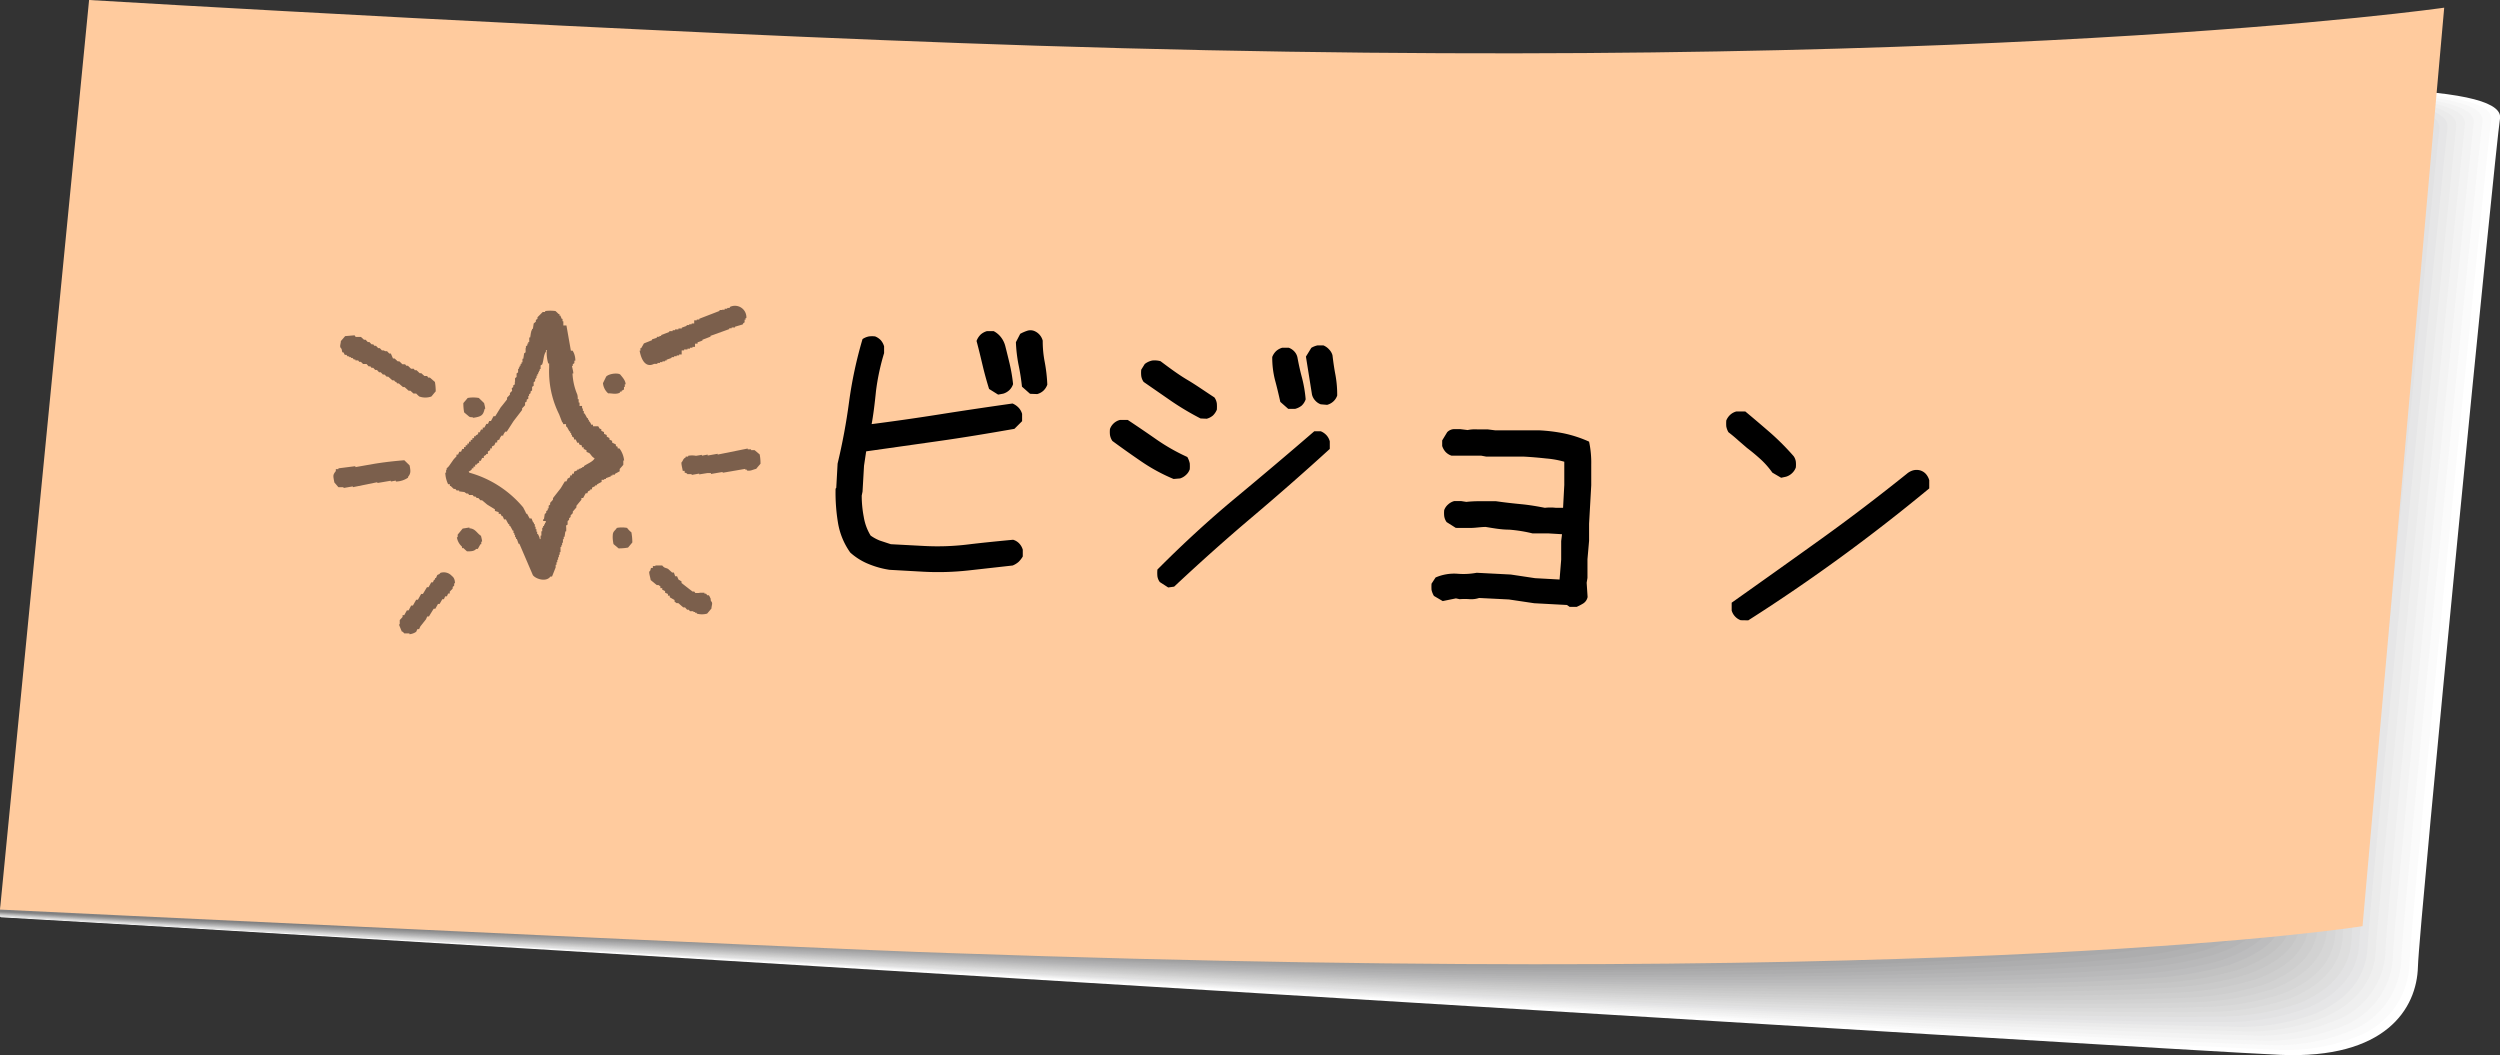 <svg xmlns="http://www.w3.org/2000/svg" viewBox="0 0 185.5 78.29"><rect x="0" y="0" width="185.5" height="78.29" fill="#333333" stroke="none"/><g style="isolation:isolate"><g id="レイヤー_2" data-name="レイヤー 2"><g id="レイヤー_7" data-name="レイヤー 7"><g id="ビジョン"><g style="mix-blend-mode:multiply"><path d="M.05,68.06c33.27,1.88,160.16,9.81,169.14,10.21,7.83.34,10.14-3.44,10.22-6.54S185.15,11,185.5,8.8,176.34,5.3,137,8.22C86.32,12,7.62,50.45,7.62,50.45S2.06,61.9.05,68.06Z" style="fill:#fff"/><path d="M184.85,8.9c.09-.64-.67-1.21-2.78-1.6-4.92-.94-17.93-1-45.54,1-11.76.85-25,3.52-38.52,7.13C53.85,27.31,7.5,50.22,7.5,50.22S2,62.08.05,68c17.43,1,63,3.77,102.45,6.12,33.16,2,61.78,3.61,66.06,3.75a14.15,14.15,0,0,0,6.6-1.07,6,6,0,0,0,3.63-5.38C178.88,68.23,184.51,11.14,184.85,8.9Z" style="fill:#fbfbfb"/><path d="M184.2,9c.09-.65-.68-1.22-2.76-1.61-4.77-.89-17.88-1-45.41,1-11.72.83-25,3.42-38.43,6.92C53.75,26.81,7.38,50,7.38,50S1.93,62.27.05,68c16.85,1,62.5,3.72,102.07,6,33,1.94,61.36,3.41,65.82,3.52a14.52,14.52,0,0,0,6.57-1.07,5.92,5.92,0,0,0,3.67-5.3C178.27,67.92,183.88,11.34,184.2,9Z" style="fill:#f7f7f7"/><path d="M183.55,9.12c.08-.66-.7-1.24-2.75-1.62-4.6-.84-17.82-.94-45.27.95-11.68.8-24.89,3.29-38.34,6.71C53.63,26.23,7.27,49.75,7.27,49.75S1.86,62.45.05,68c16.27.93,62,3.68,101.7,5.92,32.87,1.88,60.94,3.21,65.57,3.27a15,15,0,0,0,6.54-1.06,5.82,5.82,0,0,0,3.7-5.22C177.66,67.61,183.24,11.53,183.55,9.12Z" style="fill:#f3f3f3"/><path d="M182.9,9.23c.08-.67-.71-1.26-2.73-1.63-4.44-.8-17.77-.91-45.14.92-11.64.79-24.82,3.18-38.25,6.5C53.53,25.7,7.15,49.52,7.15,49.52S1.8,62.64.05,68c15.69.89,61.5,3.63,101.32,5.81,32.73,1.83,60.52,2.92,65.32,3a14.74,14.74,0,0,0,6.53-1.06A5.73,5.73,0,0,0,177,70.65C177.06,67.29,182.6,11.73,182.9,9.23Z" style="fill:#efefef"/><path d="M182.25,9.34c.07-.68-.72-1.27-2.71-1.63-4.28-.77-17.71-.89-45,.89a233.92,233.92,0,0,0-38.16,6.29C53.43,25.18,7,49.29,7,49.29S1.73,62.82,0,68c15.12.85,61,3.58,100.95,5.7,32.59,1.78,60.11,2.71,65.08,2.81a15.16,15.16,0,0,0,6.5-1.06c2.67-1.2,3.7-3.09,3.76-5.06C176.45,67,182,11.92,182.25,9.34Z" style="fill:#ebebeb"/><path d="M181.6,9.45c.07-.69-.73-1.29-2.69-1.64C174.8,7.08,161.25,7,134,8.67A240.63,240.63,0,0,0,96,14.75c-42.63,9.91-89,34.31-89,34.31S1.67,63,0,68c14.53.83,60.52,3.54,100.57,5.6,32.45,1.73,59.69,2.5,64.84,2.57a15.73,15.73,0,0,0,6.48-1c2.67-1.18,3.72-3,3.79-5C175.84,66.67,181.33,12.12,181.6,9.45Z" style="fill:#e6e6e7"/><path d="M181,9.56c.06-.71-.74-1.31-2.67-1.65-3.95-.69-17.61-.83-44.75.84a247.73,247.73,0,0,0-38,5.86C53.23,24.15,6.8,48.83,6.8,48.83S1.6,63.19,0,68c14,.79,60,3.49,100.19,5.49,32.31,1.67,59.28,2.44,64.6,2.34a17.65,17.65,0,0,0,6.45-1.05c2.68-1.16,3.76-2.92,3.82-4.9C175.23,66.36,180.7,12.31,181,9.56Z" style="fill:#e2e2e3"/><path d="M180.3,9.67c.06-.72-.75-1.33-2.66-1.66-3.78-.65-17.54-.8-44.61.82a254.15,254.15,0,0,0-37.89,5.65C53.13,23.63,6.68,48.6,6.68,48.6S1.54,63.38,0,68c13.37.75,59.52,3.44,99.81,5.39C132,75,158.71,75.58,164.2,75.43a18.45,18.45,0,0,0,6.43-1c2.7-1.15,3.79-2.85,3.86-4.83C174.63,66,180.06,12.51,180.3,9.67Z" style="fill:#dedede"/><path d="M179.65,9.78c0-.73-.76-1.34-2.64-1.66-3.62-.62-17.49-.78-44.48.78a263.79,263.79,0,0,0-37.8,5.44c-41.7,8.78-88.16,34-88.16,34S1.47,63.56,0,67.93c12.79.73,59,3.4,99.44,5.29,32,1.56,58.44,2,64.1,1.86a19.54,19.54,0,0,0,6.41-1c2.7-1.13,3.81-2.76,3.89-4.75C174,65.73,179.43,12.7,179.65,9.78Z" style="fill:#dadada"/><path d="M179,9.89c.05-.74-.77-1.36-2.62-1.67-3.46-.59-17.44-.75-44.35.76a269.57,269.57,0,0,0-37.71,5.23C52.94,22.61,6.45,48.14,6.45,48.14S1.4,63.75,0,67.92c12.21.69,58.53,3.35,99.06,5.18C131,74.61,157.12,75,163,74.73a20.41,20.41,0,0,0,6.38-1c2.71-1.1,3.84-2.68,3.92-4.67C173.41,65.42,178.79,12.9,179,9.89Z" style="fill:#d6d6d6"/><path d="M178.35,10c0-.75-.78-1.38-2.6-1.68-3.3-.55-17.38-.72-44.22.73a280.68,280.68,0,0,0-37.62,5C52.84,22.1,6.33,47.91,6.33,47.91s-5,16-6.29,20c11.62.66,58,3.3,98.68,5.07,31.73,1.46,57.61,1.67,63.62,1.39a21.2,21.2,0,0,0,6.35-1c2.73-1.08,3.88-2.59,4-4.59C172.8,65.11,178.16,13.09,178.35,10Z" style="fill:#d2d2d2"/><path d="M177.7,10.11c0-.76-.8-1.39-2.59-1.69-3.13-.51-17.32-.69-44.08.71A291.12,291.12,0,0,0,93.5,13.94C52.74,21.59,6.22,47.68,6.22,47.68S1.27,64.12,0,67.89c11,.63,57.53,3.26,98.3,5,31.59,1.41,57.19,1.49,63.37,1.16a22.46,22.46,0,0,0,6.34-1c2.73-1.06,3.9-2.51,4-4.51C172.2,64.79,177.53,13.29,177.7,10.11Z" style="fill:#cecece"/><path d="M177.05,10.22c0-.77-.81-1.41-2.57-1.69-3-.48-17.27-.67-43.95.67a304.42,304.42,0,0,0-37.44,4.6c-40.44,7.29-87,33.65-87,33.65S1.21,64.3,0,67.88c10.46.59,57,3.21,97.92,4.87,31.45,1.35,56.78,1.29,63.13.92a23.62,23.62,0,0,0,6.31-1c2.75-1,3.93-2.43,4-4.43C171.59,64.48,176.89,13.48,177.05,10.22Z" style="fill:#cacaca"/><path d="M176.4,10.33c0-.78-.82-1.43-2.55-1.7C171,8.18,156.63,8,130,9.28a317,317,0,0,0-37.34,4.38C52.55,20.58,6,47.21,6,47.21S1.14,64.49,0,67.87c9.88.56,56.54,3.16,97.54,4.76,31.31,1.3,56.36,1.11,62.89.68a24.7,24.7,0,0,0,6.28-1c2.76-1,4-2.34,4.05-4.35C171,64.17,176.26,13.68,176.4,10.33Z" style="fill:#c6c6c6"/><path d="M175.75,10.44c0-.79-.83-1.44-2.53-1.71-2.65-.41-17.16-.61-43.7.63a328.5,328.5,0,0,0-37.25,4.17C52.46,20.08,5.87,47,5.87,47S1.08,64.67,0,67.85c9.3.53,56,3.12,97.17,4.66,31.16,1.25,55.94.92,62.64.45a26.08,26.08,0,0,0,6.26-1c2.77-1,4-2.26,4.08-4.27C170.37,63.86,175.63,13.87,175.75,10.44Z" style="fill:#c2c2c2"/><path d="M175.1,10.55c0-.81-.84-1.46-2.52-1.72-2.47-.38-17.1-.58-43.56.6a346.06,346.06,0,0,0-37.16,4C52.37,19.58,5.75,46.75,5.75,46.75S1,64.86,0,67.84c8.71.49,55.54,3.07,96.79,4.55,31,1.2,55.52.74,62.39.21a27.39,27.39,0,0,0,6.24-1c2.78-1,4-2.17,4.11-4.19C169.77,63.54,175,14.07,175.1,10.55Z" style="fill:#bdbdbe"/><path d="M174.45,10.66c0-.82-.85-1.48-2.5-1.73-2.31-.34-17-.55-43.43.58a363,363,0,0,0-37.07,3.75C52.27,19.09,5.64,46.52,5.64,46.52S.94,65,0,67.82c8.13.47,55,3,96.41,4.45,30.88,1.15,55.11.56,62.15,0a29.73,29.73,0,0,0,6.22-1c2.79-1,4-2.09,4.14-4.11C169.16,63.23,174.36,14.26,174.45,10.66Z" style="fill:#b9b9ba"/><path d="M173.8,10.76c0-.82-.86-1.48-2.48-1.72-2.15-.32-17-.53-43.3.54-11.07.46-23.7,1.67-37,3.54C52.18,18.59,5.52,46.29,5.52,46.29S.88,65.23,0,67.81c7.55.43,54.55,3,96,4.35,30.74,1.09,54.69.36,61.91-.26a31.27,31.27,0,0,0,6.19-1c2.81-.92,4.08-2,4.18-4C168.55,62.92,173.73,14.46,173.8,10.76Z" style="fill:#b5b5b6"/><path d="M173.15,10.87c0-.83-.87-1.5-2.46-1.73-2-.29-16.94-.5-43.17.52-11,.43-23.62,1.56-36.89,3.33C52.08,18.1,5.4,46.06,5.4,46.06S.81,65.41,0,67.8c7,.39,54.06,2.93,95.66,4.24,30.6,1,54.28.18,61.67-.5a33.89,33.89,0,0,0,6.16-1c2.82-.91,4.11-1.93,4.21-4C167.94,62.61,173.1,14.65,173.15,10.87Z" style="fill:#b1b1b2"/><path d="M172.5,11c0-.84-.88-1.52-2.45-1.74-1.82-.25-16.88-.47-43,.49-11,.41-23.54,1.47-36.8,3.12-38.23,4.76-84.93,33-84.93,33S.75,65.6,0,67.78c6.4.37,53.56,2.89,95.28,4.14,30.46,1,53.86,0,61.42-.73a38,38,0,0,0,6.15-1c2.83-.88,4.13-1.84,4.24-3.88C167.34,62.29,172.47,14.85,172.5,11Z" style="fill:#adadae"/><path d="M171.85,11.09c0-.85-.89-1.53-2.43-1.75s-16.83-.44-42.9.47c-11,.39-23.46,1.36-36.71,2.9C51.9,17.13,5.17,45.6,5.17,45.6S.68,65.78,0,67.77c5.81.33,53.06,2.84,94.91,4,30.31.93,53.44-.18,61.17-1a40.08,40.08,0,0,0,6.12-1c2.85-.85,4.16-1.76,4.27-3.8C166.73,62,171.84,15,171.85,11.09Z" style="fill:#a9a9aa"/><path d="M171.2,11.2c0-.86-.9-1.55-2.41-1.75S152,9,126,9.89c-10.91.36-23.38,1.26-36.62,2.69C51.81,16.64,5.05,45.37,5.05,45.37S.62,66,0,67.76c5.23.29,52.57,2.79,94.53,3.92,30.17.88,53-.35,60.93-1.2a43.68,43.68,0,0,0,6.09-1c2.87-.82,4.2-1.68,4.31-3.72C166.12,61.67,171.21,15.24,171.2,11.2Z" style="fill:#a5a5a6"/><path d="M170.55,11.31c0-.87-.91-1.57-2.39-1.76-1.33-.17-16.72-.39-42.64.41-10.87.34-23.3,1.16-36.53,2.48-37.28,3.72-84,32.7-84,32.7S.55,66.15,0,67.74c4.65.27,52.07,2.75,94.15,3.83,30,.82,52.61-.54,60.69-1.44a48.43,48.43,0,0,0,6.07-1c2.88-.78,4.22-1.59,4.33-3.64C165.52,61.36,170.58,15.43,170.55,11.31Z" style="fill:#a1a1a2"/><path d="M169.9,11.42c0-.89-.92-1.59-2.38-1.77-1.16-.15-16.66-.36-42.5.39-10.83.31-23.22,1.06-36.44,2.27C51.62,15.68,4.82,44.9,4.82,44.9S.49,66.34,0,67.73C4.1,68,51.6,70.44,93.8,71.45c29.89.77,52.19-.72,60.44-1.68a52.63,52.63,0,0,0,6-1c2.9-.75,4.25-1.51,4.37-3.56C164.91,61,170,15.63,169.9,11.42Z" style="fill:#9d9d9d"/><path d="M169.25,11.53c0-.9-.94-1.6-2.36-1.78-1-.12-16.6-.33-42.37.36-10.79.3-23.14,1-36.35,2.06C51.53,15.2,4.7,44.67,4.7,44.67S.42,66.52,0,67.72c3.49.19,51.07,2.66,93.39,3.61,29.75.72,51.78-.9,60.2-1.91,3.42-.42,5.45-.82,6-1,2.91-.71,4.27-1.42,4.39-3.48C164.3,60.73,169.32,15.82,169.25,11.53Z" style="fill:#999"/><path d="M168.6,11.64c0-.91-.95-1.62-2.34-1.78-.83-.1-16.55-.31-42.24.33-10.75.27-23.06.87-36.26,1.84C51.43,14.73,4.59,44.44,4.59,44.44S.35,66.71,0,67.7c2.91.17,50.58,2.62,93,3.51,29.61.67,51.37-1.07,60-2.15,3.44-.43,5.46-.83,6-1,2.93-.67,4.31-1.34,4.43-3.4C163.69,60.42,168.69,16,168.6,11.64Z" style="fill:#949495"/><path d="M168,11.75c0-.92-1-1.64-2.32-1.79-.67-.08-16.5-.28-42.11.31-10.71.24-23,.77-36.17,1.63-36,2.35-82.88,32.31-82.88,32.31S.29,66.89,0,67.69c2.32.13,50.08,2.57,92.63,3.4,29.47.62,51-1.25,59.72-2.38,3.46-.45,5.48-.84,6-.95,3-.62,4.34-1.25,4.47-3.32C163.09,60.11,168.06,16.21,168,11.75Z" style="fill:#909091"/><path d="M167.3,11.86c0-.93-1-1.65-2.3-1.8-.5-.05-16.45-.25-42,.28-10.67.22-22.9.68-36.08,1.42C51.25,13.78,4.35,44,4.35,44S.22,67.08,0,67.68c1.74.09,49.58,2.52,92.26,3.3,29.32.56,50.53-1.43,59.46-2.62,3.49-.47,5.5-.86,6-1,3-.56,4.36-1.17,4.49-3.25C162.48,59.79,167.43,16.41,167.3,11.86Z" style="fill:#8c8c8d"/><path d="M166.65,12c0-.94-1-1.67-2.29-1.81-.33,0-16.38-.22-41.84.26-10.63.2-22.82.6-36,1.21C51.16,13.38,4.24,43.75,4.24,43.75S.16,67.26,0,67.66c1.16.07,49.08,2.48,91.88,3.2,29.18.51,50.12-1.61,59.22-2.86,3.51-.48,5.52-.87,5.93-.94,3-.5,4.39-1.09,4.53-3.17C161.87,59.48,166.8,16.6,166.65,12Z" style="fill:#888889"/><path d="M166,12.08c0-.95-1-1.69-2.27-1.81-.17,0-16.33-.2-41.71.22-10.59.18-22.74.51-35.9,1-35.06,1.39-82,32-82,32S.09,67.45,0,67.65c.58,0,48.59,2.43,91.5,3.09,29,.46,49.7-1.77,59-3.09,3.53-.5,5.53-.88,5.9-.93,3-.43,4.43-1,4.56-3.1C161.26,59.17,166.17,16.8,166,12.08Z" style="fill:#848485"/><path d="M0,67.63s48.09,2.39,91.12,3c39.76.56,63.41-4.12,64.62-4.25,3-.34,4.45-.93,4.59-3,.3-4.49,5.18-46.36,5-51.16a2.11,2.11,0,0,0-2.25-1.82s-32.67-.34-77.39,1C51,12.38,4,43.29,4,43.29Z" style="fill:#808081"/></g><path d="M6.61,0S47.5,2.45,76.89,3.39C146.5,5.62,181.36.57,181.36.57L175.3,68.72s-28.75,4.68-104.83,2C60.78,70.43,0,67.49,0,67.49Z" style="fill:#ffcb9e"/><path d="M66,42.28a6.63,6.63,0,0,1-1.5-.41A4.64,4.64,0,0,1,63.09,41a5.29,5.29,0,0,1-.91-2.2A13.7,13.7,0,0,1,62,36.26l.05-.06.1-1.8A45.15,45.15,0,0,0,63,29.83a31.17,31.17,0,0,1,1-4.67,1.28,1.28,0,0,1,.49-.2,2.07,2.07,0,0,1,.44,0,1.17,1.17,0,0,1,.43.29,1.22,1.22,0,0,1,.24.45l0,.5A17,17,0,0,0,65,29c-.1,1-.2,1.8-.33,2.5h-.23c1.73-.22,3.49-.47,5.26-.75s3.59-.55,5.43-.81a1.34,1.34,0,0,1,.46.32,1.11,1.11,0,0,1,.25.45l0,.54-.57.57c-2,.35-3.86.66-5.71.92l-5.29.75-.16,1.07L64,36.48l-.06.29a8.37,8.37,0,0,0,.15,1.58,3.85,3.85,0,0,0,.51,1.39,3.29,3.29,0,0,0,.68.37l.82.27,2.46.13a18.58,18.58,0,0,0,3.26-.11c1.07-.13,2.19-.24,3.35-.35a1,1,0,0,1,.47.29,1.11,1.11,0,0,1,.25.45l0,.5a1.88,1.88,0,0,1-.32.41,1.58,1.58,0,0,1-.43.26l-3.31.37a20.62,20.62,0,0,1-3.34.09Zm8.06-13-.67-.42c-.2-.64-.36-1.24-.49-1.79s-.27-1.14-.44-1.77a1.27,1.27,0,0,1,.32-.49,1.22,1.22,0,0,1,.45-.24l.5,0a1.64,1.64,0,0,1,.57.49,1.8,1.8,0,0,1,.29.61c.11.43.22.88.33,1.34a12.16,12.16,0,0,1,.25,1.49,1.07,1.07,0,0,1-.29.46,1.14,1.14,0,0,1-.44.25Zm2.37-.06-.6-.53a16,16,0,0,0-.26-1.65,11,11,0,0,1-.19-1.65l.32-.62a3.05,3.05,0,0,1,.5-.22.78.78,0,0,1,.52,0,1.06,1.06,0,0,1,.65.73,8.1,8.1,0,0,0,.15,1.59,11.48,11.48,0,0,1,.19,1.67,1.13,1.13,0,0,1-.29.45,1.09,1.09,0,0,1-.46.25Z"/><path d="M87.08,35.54a13.23,13.23,0,0,1-2.38-1.29c-.72-.49-1.44-1-2.16-1.53a1.1,1.1,0,0,1-.18-.45,2.09,2.09,0,0,1,0-.44,1.07,1.07,0,0,1,.74-.67l.58,0q1.13.75,2.16,1.47a14.55,14.55,0,0,0,2.26,1.28,1.68,1.68,0,0,1,.18.47,3.22,3.22,0,0,1,0,.44,1,1,0,0,1-.29.43,1.1,1.1,0,0,1-.43.25Zm2-4.49a20.45,20.45,0,0,1-2.14-1.27l-2.08-1.44a1,1,0,0,1-.18-.45,2.22,2.22,0,0,1,0-.46l.26-.42a1.34,1.34,0,0,1,.56-.26,1.64,1.64,0,0,1,.61.05c.68.51,1.34,1,2,1.39s1.32.86,2,1.3a1,1,0,0,1,.18.46,3.22,3.22,0,0,1,0,.45,1.3,1.3,0,0,1-.29.43,1.19,1.19,0,0,1-.46.24Zm-2.4,12.54-.62-.4a.94.94,0,0,1-.18-.43,2.58,2.58,0,0,1,0-.5c1.87-1.88,3.78-3.64,5.73-5.26s3.92-3.28,5.91-5L98,32a1.19,1.19,0,0,1,.43.3,1.08,1.08,0,0,1,.24.45l0,.56c-1.93,1.76-3.86,3.45-5.8,5.09S89,41.77,87.12,43.53Zm8.91-13.25L95,29.82c-.13-.58-.26-1.13-.4-1.64a6.81,6.81,0,0,1-.2-1.69,1.19,1.19,0,0,1,.3-.45,1.15,1.15,0,0,1,.45-.24l.47,0a1.06,1.06,0,0,1,.43.29.93.93,0,0,1,.22.43c.09.49.2,1,.33,1.48a9.52,9.52,0,0,1,.28,1.63,1.12,1.12,0,0,1-.3.47,1.32,1.32,0,0,1-.49.24ZM98,30a1,1,0,0,1-.42-.29,1,1,0,0,1-.23-.43l-.45-2.82.4-.65a1.49,1.49,0,0,1,.45-.18h.45a1.15,1.15,0,0,1,.42.3,1,1,0,0,1,.25.43c.06.5.13,1,.22,1.46a8.16,8.16,0,0,1,.13,1.53,1.06,1.06,0,0,1-.29.44,1.09,1.09,0,0,1-.46.25Z"/><path d="M107.05,44.6l-.65-.38a1.49,1.49,0,0,1-.18-.45,3.5,3.5,0,0,1,0-.46l.3-.46a3.46,3.46,0,0,1,1.6-.28,5.35,5.35,0,0,0,1.45-.07l2.53.13,1.8.27,1.82.1.12-1.48,0-1.37.08-.67,0,.16-1-.06-1.2,0a10.62,10.62,0,0,0-1.75-.28c-.59,0-1.17-.11-1.73-.2-.34,0-.69.06-1,.07s-.77,0-1.22,0l-.68-.43a1,1,0,0,1-.18-.45,2.07,2.07,0,0,1,0-.44,1,1,0,0,1,.29-.42,1.11,1.11,0,0,1,.45-.25l.52,0,.38.06a8.8,8.8,0,0,1,1-.05H111c.62.09,1.25.16,1.87.22s1.2.16,1.76.27a3.58,3.58,0,0,1,.82,0l.53,0,.09-1.7V34.26a7,7,0,0,0-1.33-.24c-.55-.06-1.11-.11-1.68-.14l-2.78,0-.38-.07h-2.2a1.06,1.06,0,0,1-.45-.29,1.22,1.22,0,0,1-.24-.43l0-.41.37-.61a.75.75,0,0,1,.52-.23l.44,0,.56.07a2.63,2.63,0,0,1,.7-.05q.38,0,.78,0l.56.07h3.25a12.39,12.39,0,0,1,1.82.22,9.13,9.13,0,0,1,1.9.62,7.43,7.43,0,0,1,.16,1.7c0,.52,0,1,0,1.54l-.16,2.85,0,1.27-.12,1.37,0,1.38-.06.36.07,1.06a.74.74,0,0,1-.33.48,4.3,4.3,0,0,1-.48.25l-.52,0-.2-.14-2.43-.13-.94-.14-.94-.14-2.21-.11a1.86,1.86,0,0,1-.69.09,4.69,4.69,0,0,0-.75,0l-.28-.06Z"/><path d="M132.16,35.45l-.65-.38a6.18,6.18,0,0,0-.88-1c-.31-.28-.63-.55-1-.83l-.66-.57q-.33-.3-.72-.6a1.35,1.35,0,0,1-.16-.43,3,3,0,0,1,0-.44,1.19,1.19,0,0,1,.3-.43,1.08,1.08,0,0,1,.45-.24l.66,0c.65.54,1.27,1.07,1.87,1.59a18.74,18.74,0,0,1,1.72,1.73.93.93,0,0,1,.16.4,2.09,2.09,0,0,1,0,.44,1.09,1.09,0,0,1-.29.43,1.1,1.1,0,0,1-.43.25Zm-3,10.57a1.06,1.06,0,0,1-.43-.29,1.08,1.08,0,0,1-.24-.43l0-.58c2.26-1.6,4.48-3.18,6.64-4.73s4.28-3.17,6.35-4.83a1.26,1.26,0,0,1,.44-.25,1,1,0,0,1,.58,0,.92.92,0,0,1,.41.27,1.22,1.22,0,0,1,.24.45l0,.61q-3.24,2.68-6.57,5.11c-2.21,1.61-4.5,3.18-6.86,4.68Z"/><g style="opacity:0.6"><path d="M25.42,26.15h.07l.09.18.13,0a.76.76,0,0,0,.08.11l.12,0v.06l.13,0v.06l.12,0,.09.11.12,0v.07l.2,0,.09.11.12,0,.16.16.26,0,.15.17.13,0a1,1,0,0,1,.08.11l.13,0,.15.16.13,0,.15.17.13,0,.16.17.12,0,.16.16.12,0,.3.27.13,0a.76.76,0,0,1,.08.11h.07l.08.12.12,0,.31.27.12,0,.3.27.13,0,.23.21.2,0a2.39,2.39,0,0,0,.23.22,1.33,1.33,0,0,0,.9,0c.11-.13.21-.26.32-.38a3.74,3.74,0,0,0-.06-.7l-.37-.32-.13,0a.83.83,0,0,0-.08-.12l-.2,0-.23-.21-.12,0-.23-.22-.13,0-.08-.11-.2,0-.23-.22-.12,0-.09-.11-.2,0-.23-.22-.12,0-.23-.21-.12,0L29,26.23l-.12,0-.16-.17-.13,0L28.47,26l-.13,0-.16-.17-.12,0-.16-.17-.12,0a.76.76,0,0,1-.08-.11l-.13,0-.16-.17-.12,0-.16-.17-.12,0-.23-.21-.26,0V25l-.13,0-.08-.12-.7.06-.32.37c0,.19-.11.4,0,.51S25.35,26.08,25.42,26.15Z" style="fill:#231815;fill-rule:evenodd"/><path d="M33.3,34.6l-.16.16a.5.5,0,0,0,0,.12H33.1l0,.19h-.06a2.18,2.18,0,0,0,.21.86l.13,0,0,.13.06,0,.23.22.12,0,.09.11.19,0,0,.07.39.05.15.11.12,0,.08.11.26,0,.09.11.12,0,.09.11.12,0,.16.17.12,0,.38.32.57.35a.5.5,0,0,1,0,.12L37,38a.59.59,0,0,1,0,.13l.14,0,.09.17h.07l.1.24.14,0a3.9,3.9,0,0,0,.19.35h.06s0,.09,0,.13h.06a3.9,3.9,0,0,1,.19.35h.06l0,.18h.06l0,.13h.06l0,.18h.07l0,.13h.06l.13.36h.06l1,2.33c.24.3,1,.52,1.3.1l.12,0,.27-.68,0-.19h.06l0-.19h.06l0-.19h.06l0-.18h.06l0-.19h.06l0-.19h.06v-.38h.06s0-.09,0-.13h.06l0-.19h.06c0-.08,0-.17,0-.26h.06l0-.18h.06l.06-.4h.06A2.28,2.28,0,0,0,42,39l.12-.08a2.11,2.11,0,0,1,0-.26l.11-.09a.5.5,0,0,1,0-.12l.11-.09,0-.12.16-.16a.5.5,0,0,0,0-.12l.27-.31,0-.12.37-.45,0-.13.13,0,.19-.35.12,0,.05-.14.17-.09v-.06l.13,0a.65.65,0,0,1,0-.13l.23-.11v-.06l.13,0v-.06a3.9,3.9,0,0,1,.35-.19V35.6l.19,0,0-.06.13,0v-.06l.36-.13v-.06l.12,0v-.07l.19,0v-.06l.35-.19V34.8l.27-.31c0-.1,0-.21,0-.32h.06a1.79,1.79,0,0,0-.35-.9l-.13,0,0-.12-.13-.05,0-.12-.28-.14,0-.13-.2-.09,0-.12-.2-.1,0-.12-.2-.09,0-.13-.2-.09,0-.12-.13-.05-.1-.17H44l0-.12-.14,0c0-.07-.07-.15-.1-.23h-.06a.59.59,0,0,1,0-.13h-.07a.5.5,0,0,0,0-.12h-.06l-.19-.35h-.06l0-.19h-.07l0-.18h-.06l0-.19H43a2.17,2.17,0,0,0,0-.25h-.06a1.87,1.87,0,0,1,0-.25h-.07c0-.14,0-.29-.07-.43a4.53,4.53,0,0,1-.32-1.48l.06,0c0-.18-.07-.37-.1-.56h.06l0-.12.12-.09a1.16,1.16,0,0,1,0-.18h.07a1.38,1.38,0,0,0-.2-.74l-.13,0-.33-1.87H41.8c0-.1,0-.2,0-.31h-.06c0-.06,0-.12,0-.18h-.06l-.1-.24h-.07l0-.12h-.06l-.23-.22a2.81,2.81,0,0,0-.77,0v.07l-.18,0-.39.39,0,.12-.12.08,0,.13L39.6,24l-.06.4h-.06a.5.5,0,0,0,0,.12h-.06a.59.59,0,0,0,0,.13H39.4l-.06.39h-.07v.33H39.2l0,.12h-.07a.59.59,0,0,1,0,.13l-.11.08a.51.51,0,0,1,0,.13H39l0,.12H39l0,.19-.11.08-.06.4h-.06a2.28,2.28,0,0,0,0,.26H38.7l0,.12h-.07l0,.13h-.07l0,.12-.06,0a.5.5,0,0,1,0,.12h-.06a2.28,2.28,0,0,1,0,.26l-.11.08c0,.09,0,.18,0,.26l-.11.09a2.11,2.11,0,0,0,0,.26H38.2l0,.2-.12.08a.5.5,0,0,1,0,.12l-.11.09S38,29,38,29l-.16.16a.5.5,0,0,0,0,.12l-.22.23a.69.69,0,0,1,0,.13c-.16.2-.31.4-.47.59l-.4.65-.13,0-.19.36-.13,0-.09.21-.12,0-.15.28-.12,0s0,.09,0,.14l-.13,0-.09.21-.12,0,0,.13-.18.1v.06l-.12,0a.74.74,0,0,0,0,.14l-.13,0,0,.13-.12,0a.65.65,0,0,0,0,.13l-.13,0s0,.09,0,.14l-.12,0a.65.65,0,0,0,0,.13l-.13,0,0,.13-.12,0,0,.14-.13,0-.09.21-.13,0-.09.21-.12,0,0,.14a2.39,2.39,0,0,0-.22.23Zm1.48.38a.5.5,0,0,0,.23-.16v-.07l.12,0,0-.13.13,0a.74.74,0,0,1,0-.14l.12,0v-.06l.18-.1a.65.65,0,0,1,0-.13l.12,0,.09-.21.13,0,0-.14.17-.09v-.07l.13,0V33.5l.17-.1a.65.65,0,0,0,0-.13l.13,0,0-.14.18-.09.09-.21.12,0a.74.74,0,0,0,0-.14l.18-.09c0-.1.09-.19.14-.28l.13,0c0-.1.09-.19.14-.29l.12,0,.51-.79.63-.82,0-.12.22-.23,0-.2.12-.08,0-.13.12-.08,0-.2h.06a.5.5,0,0,1,0-.12l.11-.09,0-.12.11-.08a2.46,2.46,0,0,0,0-.26l.12-.09a2.46,2.46,0,0,1,0-.26l.11-.08a.51.51,0,0,1,0-.13l.1-.14,0-.13h.06s0-.08,0-.12h.06s0-.09,0-.13h.06l0-.12h.06l0-.13h.06a2.28,2.28,0,0,0,0-.26l.12-.08c.11-.28.1-.72.28-.95,0,0,0-.08,0-.12h.06a2.77,2.77,0,0,0,.11,1h.07a2.17,2.17,0,0,0,0,.25,7.12,7.12,0,0,0,.74,3.53l.23.6h.06l0,.12H42l0,.19h.06l.19.35h.06a.5.5,0,0,1,0,.12h.07a.69.69,0,0,0,0,.13h.06s0,.08,0,.12l.15.1s0,.09,0,.13l.13,0,.11.24.14,0a.5.5,0,0,0,0,.12l.21.09a.51.51,0,0,0,0,.13l.13,0,0,.12.21.1,0,.12.21.09c.15.15.2.3.39.38-.11.26-.56.41-.8.59v.06l-.12,0s0,0,0,.07l-.12,0v.06l-.13,0v.06l-.12,0v.06l-.24.1s0,.09,0,.14l-.12,0-.05.14-.12,0,0,.13-.18.1-.09.21-.12,0-.3.5-.58.74,0,.12-.21.23,0,.13-.11.08,0,.2h-.07a.51.51,0,0,1,0,.13l-.11.08,0,.12-.11.09-.06.39h-.06l0,.13H40.5a.5.5,0,0,0,0,.12h-.06a.51.51,0,0,0,0,.13h-.07l0,.12h-.07l0,.13h-.07a2.28,2.28,0,0,1,0,.26h-.06c0,.11,0,.22,0,.32h-.06V40h-.06c0-.12-.08-.25-.13-.37h-.06l0-.18h-.06a1.29,1.29,0,0,0,0-.19h-.06l0-.18h-.06a1.06,1.06,0,0,0,0-.19h-.06l0-.12h-.06l-.12-.3H39.3l-.19-.35h-.06A.69.69,0,0,1,39,38H39l-.18-.35a8,8,0,0,0-4-2.58Z" style="fill:#231815;fill-rule:evenodd"/><path d="M48.53,27l.25,0v-.07l.19,0v-.06l.18,0a.13.13,0,0,0,0-.06l.19,0v-.06l.12,0v-.06l.37-.13,0-.06.19,0v-.07l.19,0v-.06l.18,0v-.07l.19,0V26l.18,0v-.07l.25,0v-.06l.19,0v-.07l.18,0v-.06l.19,0V25.5l.19,0V25.4l.36-.13v-.06l.6-.23v-.06l1.39-.5v-.06l.18,0v-.06l.25,0v-.06l.55-.16c.05,0,0-.08.16-.16l0-.2h.07l0-.12h.06a.85.85,0,0,0-1.23-.82v.07l-.19,0v.06l-.19,0,0,.07-.19,0V23l-.19,0v.07l-1.5.58v.06l-.19,0,0,.06-.19,0V24l-.19,0v.06l-.18,0v.06l-.19,0v.06l-.36.13v.06l-.25,0s0,.05,0,.07l-.25,0v.06l-.18,0v.07l-.25,0v.06l-.6.23v.07l-.13,0,0,.06-.19,0v.07l-.36.12v.06l-.6.24-.2.35h-.06l0,.19h-.06C47.62,26.88,48,27.27,48.53,27Z" style="fill:#231815;fill-rule:evenodd"/><path d="M35.12,31c.62-.09.73-.2.84-.66H36c0-.14-.05-.29-.08-.43l-.39-.38a2.32,2.32,0,0,0-.83,0c-.1.13-.21.25-.32.38a3.64,3.64,0,0,0,.06.69l.38.32C35,31,35,30.91,35.12,31Z" style="fill:#231815;fill-rule:evenodd"/><path d="M46,29.13v-.07l.12,0V29l.18-.1,0-.19h.06l0-.19h.06c0-.3-.27-.56-.38-.71s-.8-.12-1.06.13l-.24.49a1.15,1.15,0,0,0,.39.76C45.32,29.16,45.71,29.3,46,29.13Z" style="fill:#231815;fill-rule:evenodd"/><path d="M25.11,36.15h.38v.06l.69-.12v.06L28,35.78v.06l1-.17v.06l.37-.07a.17.17,0,0,1,0,.07,1.64,1.64,0,0,0,.91-.29v-.06c.2-.24.2-.42.11-.85L30,34.15c-.73.06-1.49.14-2.32.28l-1.31.23v-.07l-1.26.16,0,.06-.19,0a.74.74,0,0,0,0,.14c-.23.3-.21.32-.11.85Z" style="fill:#231815;fill-rule:evenodd"/><path d="M51,35.18h.32v.06l.56-.1v.06l.62-.1.25,0a.17.17,0,0,1,0,.07l.87-.15,0,.06,1.68-.29v.06l.12,0v.06c.28.06.41-.06.69-.12.1-.13.21-.25.32-.38a3.64,3.64,0,0,0-.06-.69l-.38-.32-.26,0v-.06l-.25,0v-.06l-2.23.45v-.06l-.74.13,0-.07-.43.08v-.06l-.44.07a1.53,1.53,0,0,0-.58,0v.06l-.18,0v.06c-.22.11-.18.24-.32.38,0,.21.07.41.1.62l.14,0,0,.13S51,35.11,51,35.18Z" style="fill:#231815;fill-rule:evenodd"/><path d="M34.35,40.64l.3.27c.29,0,.53,0,.68-.18l.12,0c.07-.11.13-.23.2-.35h.06l0-.19h.06c0-.14-.05-.29-.08-.43-.31-.2-.42-.54-.86-.56v-.06l-.5.08-.37.45,0,.19h-.06a1.15,1.15,0,0,0,.38.7l0,.13Z" style="fill:#231815;fill-rule:evenodd"/><path d="M45.9,40.69a3.74,3.74,0,0,0,.7-.06l.32-.38a4.35,4.35,0,0,0-.07-.75,1.67,1.67,0,0,1-.32-.33,2.13,2.13,0,0,0-.76,0c-.11.19-.28.24-.3.5s0,.42.05.7Z" style="fill:#231815;fill-rule:evenodd"/><path d="M30.88,46.88l.09-.2.13,0,.09-.2.42-.53.09-.21.13,0c.11-.19.23-.38.35-.57l.12,0,.2-.36.12,0,.2-.35.12,0,.09-.21.13,0,.09-.21.12,0a.74.74,0,0,0,0-.14l.22-.23s0-.08,0-.12l.11-.09,0-.18.06,0c0-.24-.08-.44-.22-.53a.8.8,0,0,0-.87-.24c-.09.15-.14.08-.23.17l-.09.21h-.07l0,.12-.07,0-.09.2-.12,0-.2.36-.12,0-.3.5-.13,0-.24.43-.13,0-.24.43-.13,0-.19.36-.13,0-.19.35-.13,0a.74.74,0,0,1,0,.14l-.21.23c0,.11,0,.21,0,.32h-.06c.07.18.14.36.22.54h.06L30,47h.38v.06A1.05,1.05,0,0,0,30.88,46.88Z" style="fill:#231815;fill-rule:evenodd"/><path d="M48.63,42l-.19,0a.74.74,0,0,1,0,.14l-.12,0c-.08.08,0,.16-.15.28,0,.21.08.41.11.62l.45.37.13,0,.14.1a.69.69,0,0,1,0,.13l.14,0s0,.08,0,.12l.21.1s0,.08,0,.12l.21.09s0,.09,0,.13l.14,0a.5.5,0,0,0,0,.12l.35.2a.5.5,0,0,1,0,.12l.15.11.13,0,.37.32.13,0,.15.17.13,0,.08.11.26,0v.06l.13,0a.13.13,0,0,0,0,.06l.12,0v.06a1.43,1.43,0,0,0,.77,0l.32-.38c0-.19.11-.39,0-.51s0-.22-.12-.3H52.7l-.1-.17-.12,0-.09-.12-.12,0v-.07h-.32L51.85,44l-.26,0a.76.76,0,0,0-.08-.11l-.13,0-.81-.63s0-.08,0-.12L50.34,43l-.1-.24-.14,0L50,42.48l-.13,0-.3-.27c-.21-.1-.27-.05-.43-.25l-.51,0Z" style="fill:#231815;fill-rule:evenodd"/></g></g></g></g></g></svg>